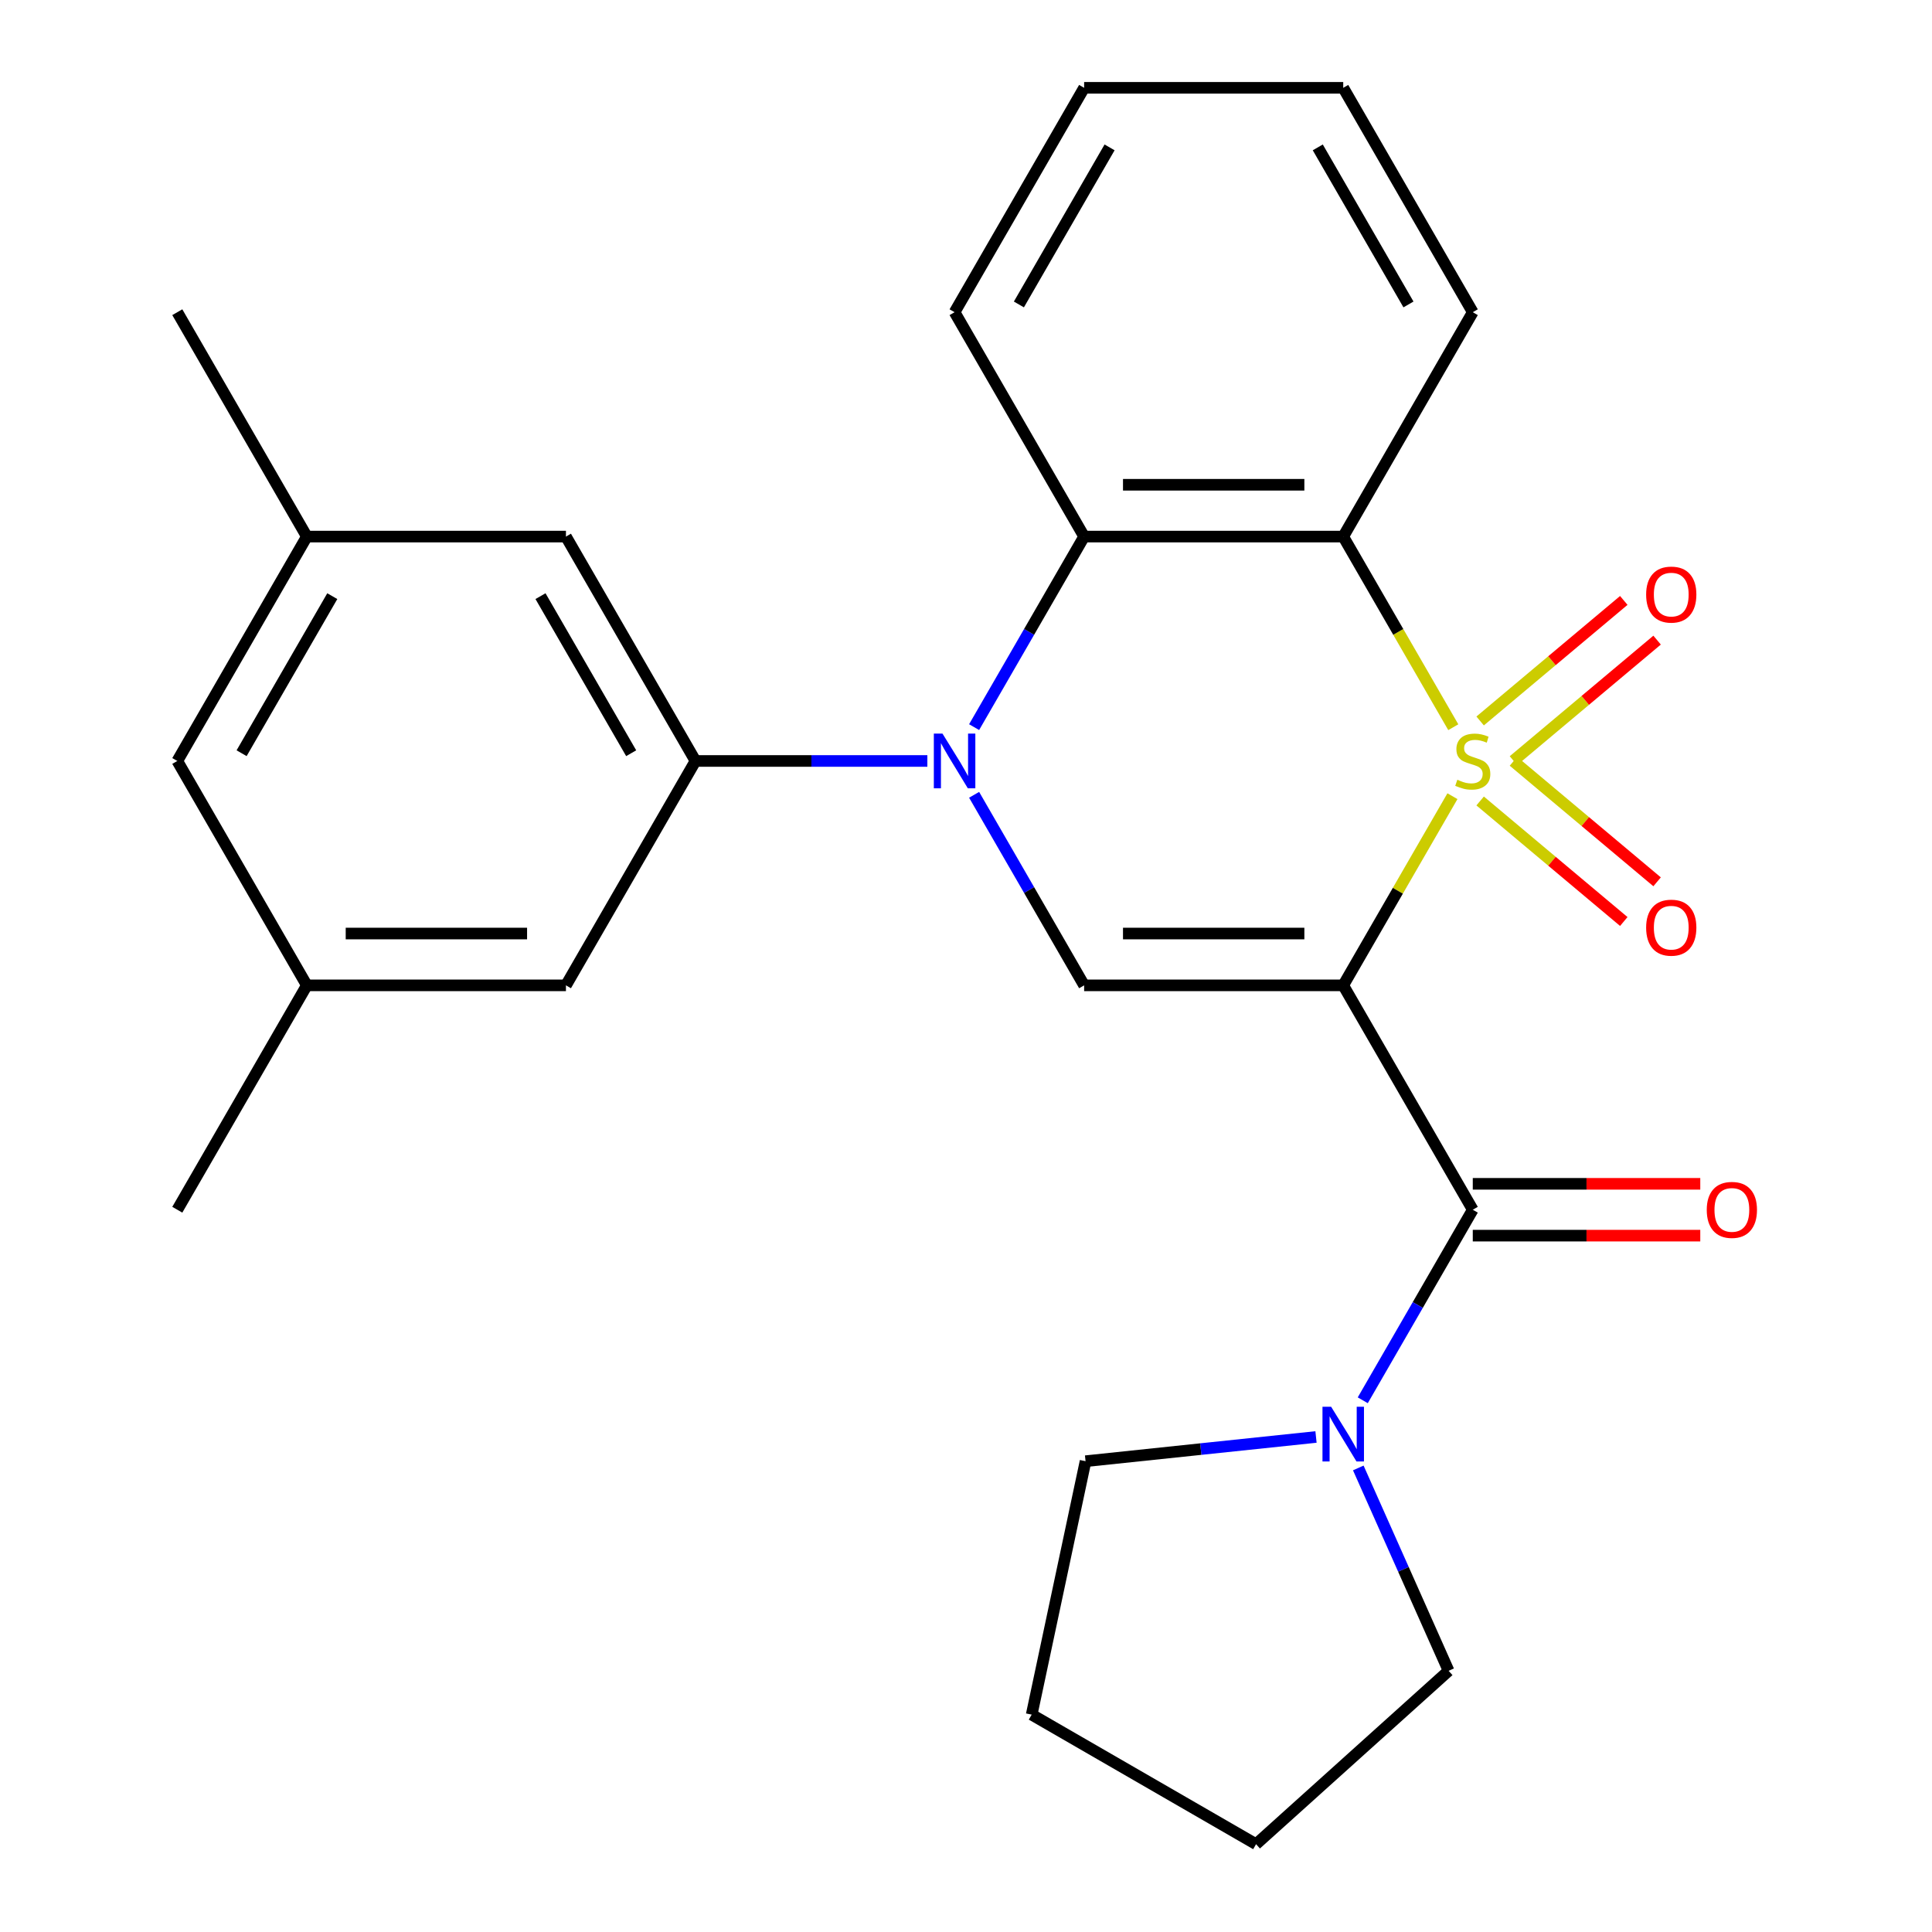 <?xml version='1.0' encoding='iso-8859-1'?>
<svg version='1.1' baseProfile='full'
              xmlns='http://www.w3.org/2000/svg'
                      xmlns:rdkit='http://www.rdkit.org/xml'
                      xmlns:xlink='http://www.w3.org/1999/xlink'
                  xml:space='preserve'
width='1000px' height='1000px' viewBox='0 0 1000 1000'>
<!-- END OF HEADER -->
<rect style='opacity:1.0;fill:#FFFFFF;stroke:none' width='1000' height='1000' x='0' y='0'> </rect>
<path class='bond-0' d='M 751.779,412.108 L 723.515,461.062' style='fill:none;fill-rule:evenodd;stroke:#CCCC00;stroke-width:6px;stroke-linecap:butt;stroke-linejoin:miter;stroke-opacity:1' />
<path class='bond-0' d='M 723.515,461.062 L 695.252,510.016' style='fill:none;fill-rule:evenodd;stroke:#000000;stroke-width:6px;stroke-linecap:butt;stroke-linejoin:miter;stroke-opacity:1' />
<path class='bond-2' d='M 752.218,376.403 L 723.735,327.069' style='fill:none;fill-rule:evenodd;stroke:#CCCC00;stroke-width:6px;stroke-linecap:butt;stroke-linejoin:miter;stroke-opacity:1' />
<path class='bond-2' d='M 723.735,327.069 L 695.252,277.735' style='fill:none;fill-rule:evenodd;stroke:#000000;stroke-width:6px;stroke-linecap:butt;stroke-linejoin:miter;stroke-opacity:1' />
<path class='bond-8' d='M 783.359,393.717 L 820.535,362.522' style='fill:none;fill-rule:evenodd;stroke:#CCCC00;stroke-width:6px;stroke-linecap:butt;stroke-linejoin:miter;stroke-opacity:1' />
<path class='bond-8' d='M 820.535,362.522 L 857.711,331.327' style='fill:none;fill-rule:evenodd;stroke:#FF0000;stroke-width:6px;stroke-linecap:butt;stroke-linejoin:miter;stroke-opacity:1' />
<path class='bond-8' d='M 766.118,373.17 L 803.294,341.976' style='fill:none;fill-rule:evenodd;stroke:#CCCC00;stroke-width:6px;stroke-linecap:butt;stroke-linejoin:miter;stroke-opacity:1' />
<path class='bond-8' d='M 803.294,341.976 L 840.471,310.781' style='fill:none;fill-rule:evenodd;stroke:#FF0000;stroke-width:6px;stroke-linecap:butt;stroke-linejoin:miter;stroke-opacity:1' />
<path class='bond-9' d='M 766.118,414.581 L 803.294,445.776' style='fill:none;fill-rule:evenodd;stroke:#CCCC00;stroke-width:6px;stroke-linecap:butt;stroke-linejoin:miter;stroke-opacity:1' />
<path class='bond-9' d='M 803.294,445.776 L 840.471,476.97' style='fill:none;fill-rule:evenodd;stroke:#FF0000;stroke-width:6px;stroke-linecap:butt;stroke-linejoin:miter;stroke-opacity:1' />
<path class='bond-9' d='M 783.359,394.035 L 820.535,425.229' style='fill:none;fill-rule:evenodd;stroke:#CCCC00;stroke-width:6px;stroke-linecap:butt;stroke-linejoin:miter;stroke-opacity:1' />
<path class='bond-9' d='M 820.535,425.229 L 857.711,456.424' style='fill:none;fill-rule:evenodd;stroke:#FF0000;stroke-width:6px;stroke-linecap:butt;stroke-linejoin:miter;stroke-opacity:1' />
<path class='bond-3' d='M 695.252,510.016 L 561.145,510.016' style='fill:none;fill-rule:evenodd;stroke:#000000;stroke-width:6px;stroke-linecap:butt;stroke-linejoin:miter;stroke-opacity:1' />
<path class='bond-3' d='M 675.136,483.195 L 581.261,483.195' style='fill:none;fill-rule:evenodd;stroke:#000000;stroke-width:6px;stroke-linecap:butt;stroke-linejoin:miter;stroke-opacity:1' />
<path class='bond-4' d='M 695.252,510.016 L 762.306,626.157' style='fill:none;fill-rule:evenodd;stroke:#000000;stroke-width:6px;stroke-linecap:butt;stroke-linejoin:miter;stroke-opacity:1' />
<path class='bond-1' d='M 504.202,376.363 L 532.673,327.049' style='fill:none;fill-rule:evenodd;stroke:#0000FF;stroke-width:6px;stroke-linecap:butt;stroke-linejoin:miter;stroke-opacity:1' />
<path class='bond-1' d='M 532.673,327.049 L 561.145,277.735' style='fill:none;fill-rule:evenodd;stroke:#000000;stroke-width:6px;stroke-linecap:butt;stroke-linejoin:miter;stroke-opacity:1' />
<path class='bond-6' d='M 479.998,393.876 L 419.991,393.876' style='fill:none;fill-rule:evenodd;stroke:#0000FF;stroke-width:6px;stroke-linecap:butt;stroke-linejoin:miter;stroke-opacity:1' />
<path class='bond-6' d='M 419.991,393.876 L 359.984,393.876' style='fill:none;fill-rule:evenodd;stroke:#000000;stroke-width:6px;stroke-linecap:butt;stroke-linejoin:miter;stroke-opacity:1' />
<path class='bond-26' d='M 504.202,411.388 L 532.673,460.702' style='fill:none;fill-rule:evenodd;stroke:#0000FF;stroke-width:6px;stroke-linecap:butt;stroke-linejoin:miter;stroke-opacity:1' />
<path class='bond-26' d='M 532.673,460.702 L 561.145,510.016' style='fill:none;fill-rule:evenodd;stroke:#000000;stroke-width:6px;stroke-linecap:butt;stroke-linejoin:miter;stroke-opacity:1' />
<path class='bond-5' d='M 695.252,277.735 L 561.145,277.735' style='fill:none;fill-rule:evenodd;stroke:#000000;stroke-width:6px;stroke-linecap:butt;stroke-linejoin:miter;stroke-opacity:1' />
<path class='bond-5' d='M 675.136,250.914 L 581.261,250.914' style='fill:none;fill-rule:evenodd;stroke:#000000;stroke-width:6px;stroke-linecap:butt;stroke-linejoin:miter;stroke-opacity:1' />
<path class='bond-16' d='M 695.252,277.735 L 762.306,161.595' style='fill:none;fill-rule:evenodd;stroke:#000000;stroke-width:6px;stroke-linecap:butt;stroke-linejoin:miter;stroke-opacity:1' />
<path class='bond-7' d='M 762.306,626.157 L 733.834,675.47' style='fill:none;fill-rule:evenodd;stroke:#000000;stroke-width:6px;stroke-linecap:butt;stroke-linejoin:miter;stroke-opacity:1' />
<path class='bond-7' d='M 733.834,675.47 L 705.363,724.784' style='fill:none;fill-rule:evenodd;stroke:#0000FF;stroke-width:6px;stroke-linecap:butt;stroke-linejoin:miter;stroke-opacity:1' />
<path class='bond-12' d='M 762.306,639.567 L 821.183,639.567' style='fill:none;fill-rule:evenodd;stroke:#000000;stroke-width:6px;stroke-linecap:butt;stroke-linejoin:miter;stroke-opacity:1' />
<path class='bond-12' d='M 821.183,639.567 L 880.06,639.567' style='fill:none;fill-rule:evenodd;stroke:#FF0000;stroke-width:6px;stroke-linecap:butt;stroke-linejoin:miter;stroke-opacity:1' />
<path class='bond-12' d='M 762.306,612.746 L 821.183,612.746' style='fill:none;fill-rule:evenodd;stroke:#000000;stroke-width:6px;stroke-linecap:butt;stroke-linejoin:miter;stroke-opacity:1' />
<path class='bond-12' d='M 821.183,612.746 L 880.06,612.746' style='fill:none;fill-rule:evenodd;stroke:#FF0000;stroke-width:6px;stroke-linecap:butt;stroke-linejoin:miter;stroke-opacity:1' />
<path class='bond-17' d='M 561.145,277.735 L 494.091,161.595' style='fill:none;fill-rule:evenodd;stroke:#000000;stroke-width:6px;stroke-linecap:butt;stroke-linejoin:miter;stroke-opacity:1' />
<path class='bond-10' d='M 359.984,393.876 L 292.93,277.735' style='fill:none;fill-rule:evenodd;stroke:#000000;stroke-width:6px;stroke-linecap:butt;stroke-linejoin:miter;stroke-opacity:1' />
<path class='bond-10' d='M 326.697,389.865 L 279.76,308.567' style='fill:none;fill-rule:evenodd;stroke:#000000;stroke-width:6px;stroke-linecap:butt;stroke-linejoin:miter;stroke-opacity:1' />
<path class='bond-11' d='M 359.984,393.876 L 292.93,510.016' style='fill:none;fill-rule:evenodd;stroke:#000000;stroke-width:6px;stroke-linecap:butt;stroke-linejoin:miter;stroke-opacity:1' />
<path class='bond-18' d='M 703.049,759.81 L 726.424,812.31' style='fill:none;fill-rule:evenodd;stroke:#0000FF;stroke-width:6px;stroke-linecap:butt;stroke-linejoin:miter;stroke-opacity:1' />
<path class='bond-18' d='M 726.424,812.31 L 749.798,864.81' style='fill:none;fill-rule:evenodd;stroke:#000000;stroke-width:6px;stroke-linecap:butt;stroke-linejoin:miter;stroke-opacity:1' />
<path class='bond-19' d='M 681.159,743.778 L 621.519,750.047' style='fill:none;fill-rule:evenodd;stroke:#0000FF;stroke-width:6px;stroke-linecap:butt;stroke-linejoin:miter;stroke-opacity:1' />
<path class='bond-19' d='M 621.519,750.047 L 561.879,756.315' style='fill:none;fill-rule:evenodd;stroke:#000000;stroke-width:6px;stroke-linecap:butt;stroke-linejoin:miter;stroke-opacity:1' />
<path class='bond-14' d='M 292.93,277.735 L 158.822,277.735' style='fill:none;fill-rule:evenodd;stroke:#000000;stroke-width:6px;stroke-linecap:butt;stroke-linejoin:miter;stroke-opacity:1' />
<path class='bond-13' d='M 292.93,510.016 L 158.822,510.016' style='fill:none;fill-rule:evenodd;stroke:#000000;stroke-width:6px;stroke-linecap:butt;stroke-linejoin:miter;stroke-opacity:1' />
<path class='bond-13' d='M 272.814,483.195 L 178.939,483.195' style='fill:none;fill-rule:evenodd;stroke:#000000;stroke-width:6px;stroke-linecap:butt;stroke-linejoin:miter;stroke-opacity:1' />
<path class='bond-15' d='M 158.822,510.016 L 91.769,393.876' style='fill:none;fill-rule:evenodd;stroke:#000000;stroke-width:6px;stroke-linecap:butt;stroke-linejoin:miter;stroke-opacity:1' />
<path class='bond-20' d='M 158.822,510.016 L 91.769,626.157' style='fill:none;fill-rule:evenodd;stroke:#000000;stroke-width:6px;stroke-linecap:butt;stroke-linejoin:miter;stroke-opacity:1' />
<path class='bond-21' d='M 158.822,277.735 L 91.769,161.595' style='fill:none;fill-rule:evenodd;stroke:#000000;stroke-width:6px;stroke-linecap:butt;stroke-linejoin:miter;stroke-opacity:1' />
<path class='bond-29' d='M 158.822,277.735 L 91.769,393.876' style='fill:none;fill-rule:evenodd;stroke:#000000;stroke-width:6px;stroke-linecap:butt;stroke-linejoin:miter;stroke-opacity:1' />
<path class='bond-29' d='M 171.992,308.567 L 125.055,389.865' style='fill:none;fill-rule:evenodd;stroke:#000000;stroke-width:6px;stroke-linecap:butt;stroke-linejoin:miter;stroke-opacity:1' />
<path class='bond-22' d='M 762.306,161.595 L 695.252,45.455' style='fill:none;fill-rule:evenodd;stroke:#000000;stroke-width:6px;stroke-linecap:butt;stroke-linejoin:miter;stroke-opacity:1' />
<path class='bond-22' d='M 729.02,157.585 L 682.082,76.286' style='fill:none;fill-rule:evenodd;stroke:#000000;stroke-width:6px;stroke-linecap:butt;stroke-linejoin:miter;stroke-opacity:1' />
<path class='bond-27' d='M 494.091,161.595 L 561.145,45.455' style='fill:none;fill-rule:evenodd;stroke:#000000;stroke-width:6px;stroke-linecap:butt;stroke-linejoin:miter;stroke-opacity:1' />
<path class='bond-27' d='M 527.377,157.585 L 574.315,76.286' style='fill:none;fill-rule:evenodd;stroke:#000000;stroke-width:6px;stroke-linecap:butt;stroke-linejoin:miter;stroke-opacity:1' />
<path class='bond-25' d='M 749.798,864.81 L 650.137,954.545' style='fill:none;fill-rule:evenodd;stroke:#000000;stroke-width:6px;stroke-linecap:butt;stroke-linejoin:miter;stroke-opacity:1' />
<path class='bond-24' d='M 561.879,756.315 L 533.997,887.492' style='fill:none;fill-rule:evenodd;stroke:#000000;stroke-width:6px;stroke-linecap:butt;stroke-linejoin:miter;stroke-opacity:1' />
<path class='bond-23' d='M 695.252,45.455 L 561.145,45.455' style='fill:none;fill-rule:evenodd;stroke:#000000;stroke-width:6px;stroke-linecap:butt;stroke-linejoin:miter;stroke-opacity:1' />
<path class='bond-28' d='M 533.997,887.492 L 650.137,954.545' style='fill:none;fill-rule:evenodd;stroke:#000000;stroke-width:6px;stroke-linecap:butt;stroke-linejoin:miter;stroke-opacity:1' />
<path  class='atom-0' d='M 754.306 403.596
Q 754.626 403.716, 755.946 404.276
Q 757.266 404.836, 758.706 405.196
Q 760.186 405.516, 761.626 405.516
Q 764.306 405.516, 765.866 404.236
Q 767.426 402.916, 767.426 400.636
Q 767.426 399.076, 766.626 398.116
Q 765.866 397.156, 764.666 396.636
Q 763.466 396.116, 761.466 395.516
Q 758.946 394.756, 757.426 394.036
Q 755.946 393.316, 754.866 391.796
Q 753.826 390.276, 753.826 387.716
Q 753.826 384.156, 756.226 381.956
Q 758.666 379.756, 763.466 379.756
Q 766.746 379.756, 770.466 381.316
L 769.546 384.396
Q 766.146 382.996, 763.586 382.996
Q 760.826 382.996, 759.306 384.156
Q 757.786 385.276, 757.826 387.236
Q 757.826 388.756, 758.586 389.676
Q 759.386 390.596, 760.506 391.116
Q 761.666 391.636, 763.586 392.236
Q 766.146 393.036, 767.666 393.836
Q 769.186 394.636, 770.266 396.276
Q 771.386 397.876, 771.386 400.636
Q 771.386 404.556, 768.746 406.676
Q 766.146 408.756, 761.786 408.756
Q 759.266 408.756, 757.346 408.196
Q 755.466 407.676, 753.226 406.756
L 754.306 403.596
' fill='#CCCC00'/>
<path  class='atom-2' d='M 487.831 379.716
L 497.111 394.716
Q 498.031 396.196, 499.511 398.876
Q 500.991 401.556, 501.071 401.716
L 501.071 379.716
L 504.831 379.716
L 504.831 408.036
L 500.951 408.036
L 490.991 391.636
Q 489.831 389.716, 488.591 387.516
Q 487.391 385.316, 487.031 384.636
L 487.031 408.036
L 483.351 408.036
L 483.351 379.716
L 487.831 379.716
' fill='#0000FF'/>
<path  class='atom-8' d='M 688.992 728.137
L 698.272 743.137
Q 699.192 744.617, 700.672 747.297
Q 702.152 749.977, 702.232 750.137
L 702.232 728.137
L 705.992 728.137
L 705.992 756.457
L 702.112 756.457
L 692.152 740.057
Q 690.992 738.137, 689.752 735.937
Q 688.552 733.737, 688.192 733.057
L 688.192 756.457
L 684.512 756.457
L 684.512 728.137
L 688.992 728.137
' fill='#0000FF'/>
<path  class='atom-9' d='M 852.038 307.753
Q 852.038 300.953, 855.398 297.153
Q 858.758 293.353, 865.038 293.353
Q 871.318 293.353, 874.678 297.153
Q 878.038 300.953, 878.038 307.753
Q 878.038 314.633, 874.638 318.553
Q 871.238 322.433, 865.038 322.433
Q 858.798 322.433, 855.398 318.553
Q 852.038 314.673, 852.038 307.753
M 865.038 319.233
Q 869.358 319.233, 871.678 316.353
Q 874.038 313.433, 874.038 307.753
Q 874.038 302.193, 871.678 299.393
Q 869.358 296.553, 865.038 296.553
Q 860.718 296.553, 858.358 299.353
Q 856.038 302.153, 856.038 307.753
Q 856.038 313.473, 858.358 316.353
Q 860.718 319.233, 865.038 319.233
' fill='#FF0000'/>
<path  class='atom-10' d='M 852.038 480.158
Q 852.038 473.358, 855.398 469.558
Q 858.758 465.758, 865.038 465.758
Q 871.318 465.758, 874.678 469.558
Q 878.038 473.358, 878.038 480.158
Q 878.038 487.038, 874.638 490.958
Q 871.238 494.838, 865.038 494.838
Q 858.798 494.838, 855.398 490.958
Q 852.038 487.078, 852.038 480.158
M 865.038 491.638
Q 869.358 491.638, 871.678 488.758
Q 874.038 485.838, 874.038 480.158
Q 874.038 474.598, 871.678 471.798
Q 869.358 468.958, 865.038 468.958
Q 860.718 468.958, 858.358 471.758
Q 856.038 474.558, 856.038 480.158
Q 856.038 485.878, 858.358 488.758
Q 860.718 491.638, 865.038 491.638
' fill='#FF0000'/>
<path  class='atom-13' d='M 883.413 626.237
Q 883.413 619.437, 886.773 615.637
Q 890.133 611.837, 896.413 611.837
Q 902.693 611.837, 906.053 615.637
Q 909.413 619.437, 909.413 626.237
Q 909.413 633.117, 906.013 637.037
Q 902.613 640.917, 896.413 640.917
Q 890.173 640.917, 886.773 637.037
Q 883.413 633.157, 883.413 626.237
M 896.413 637.717
Q 900.733 637.717, 903.053 634.837
Q 905.413 631.917, 905.413 626.237
Q 905.413 620.677, 903.053 617.877
Q 900.733 615.037, 896.413 615.037
Q 892.093 615.037, 889.733 617.837
Q 887.413 620.637, 887.413 626.237
Q 887.413 631.957, 889.733 634.837
Q 892.093 637.717, 896.413 637.717
' fill='#FF0000'/>
</svg>
